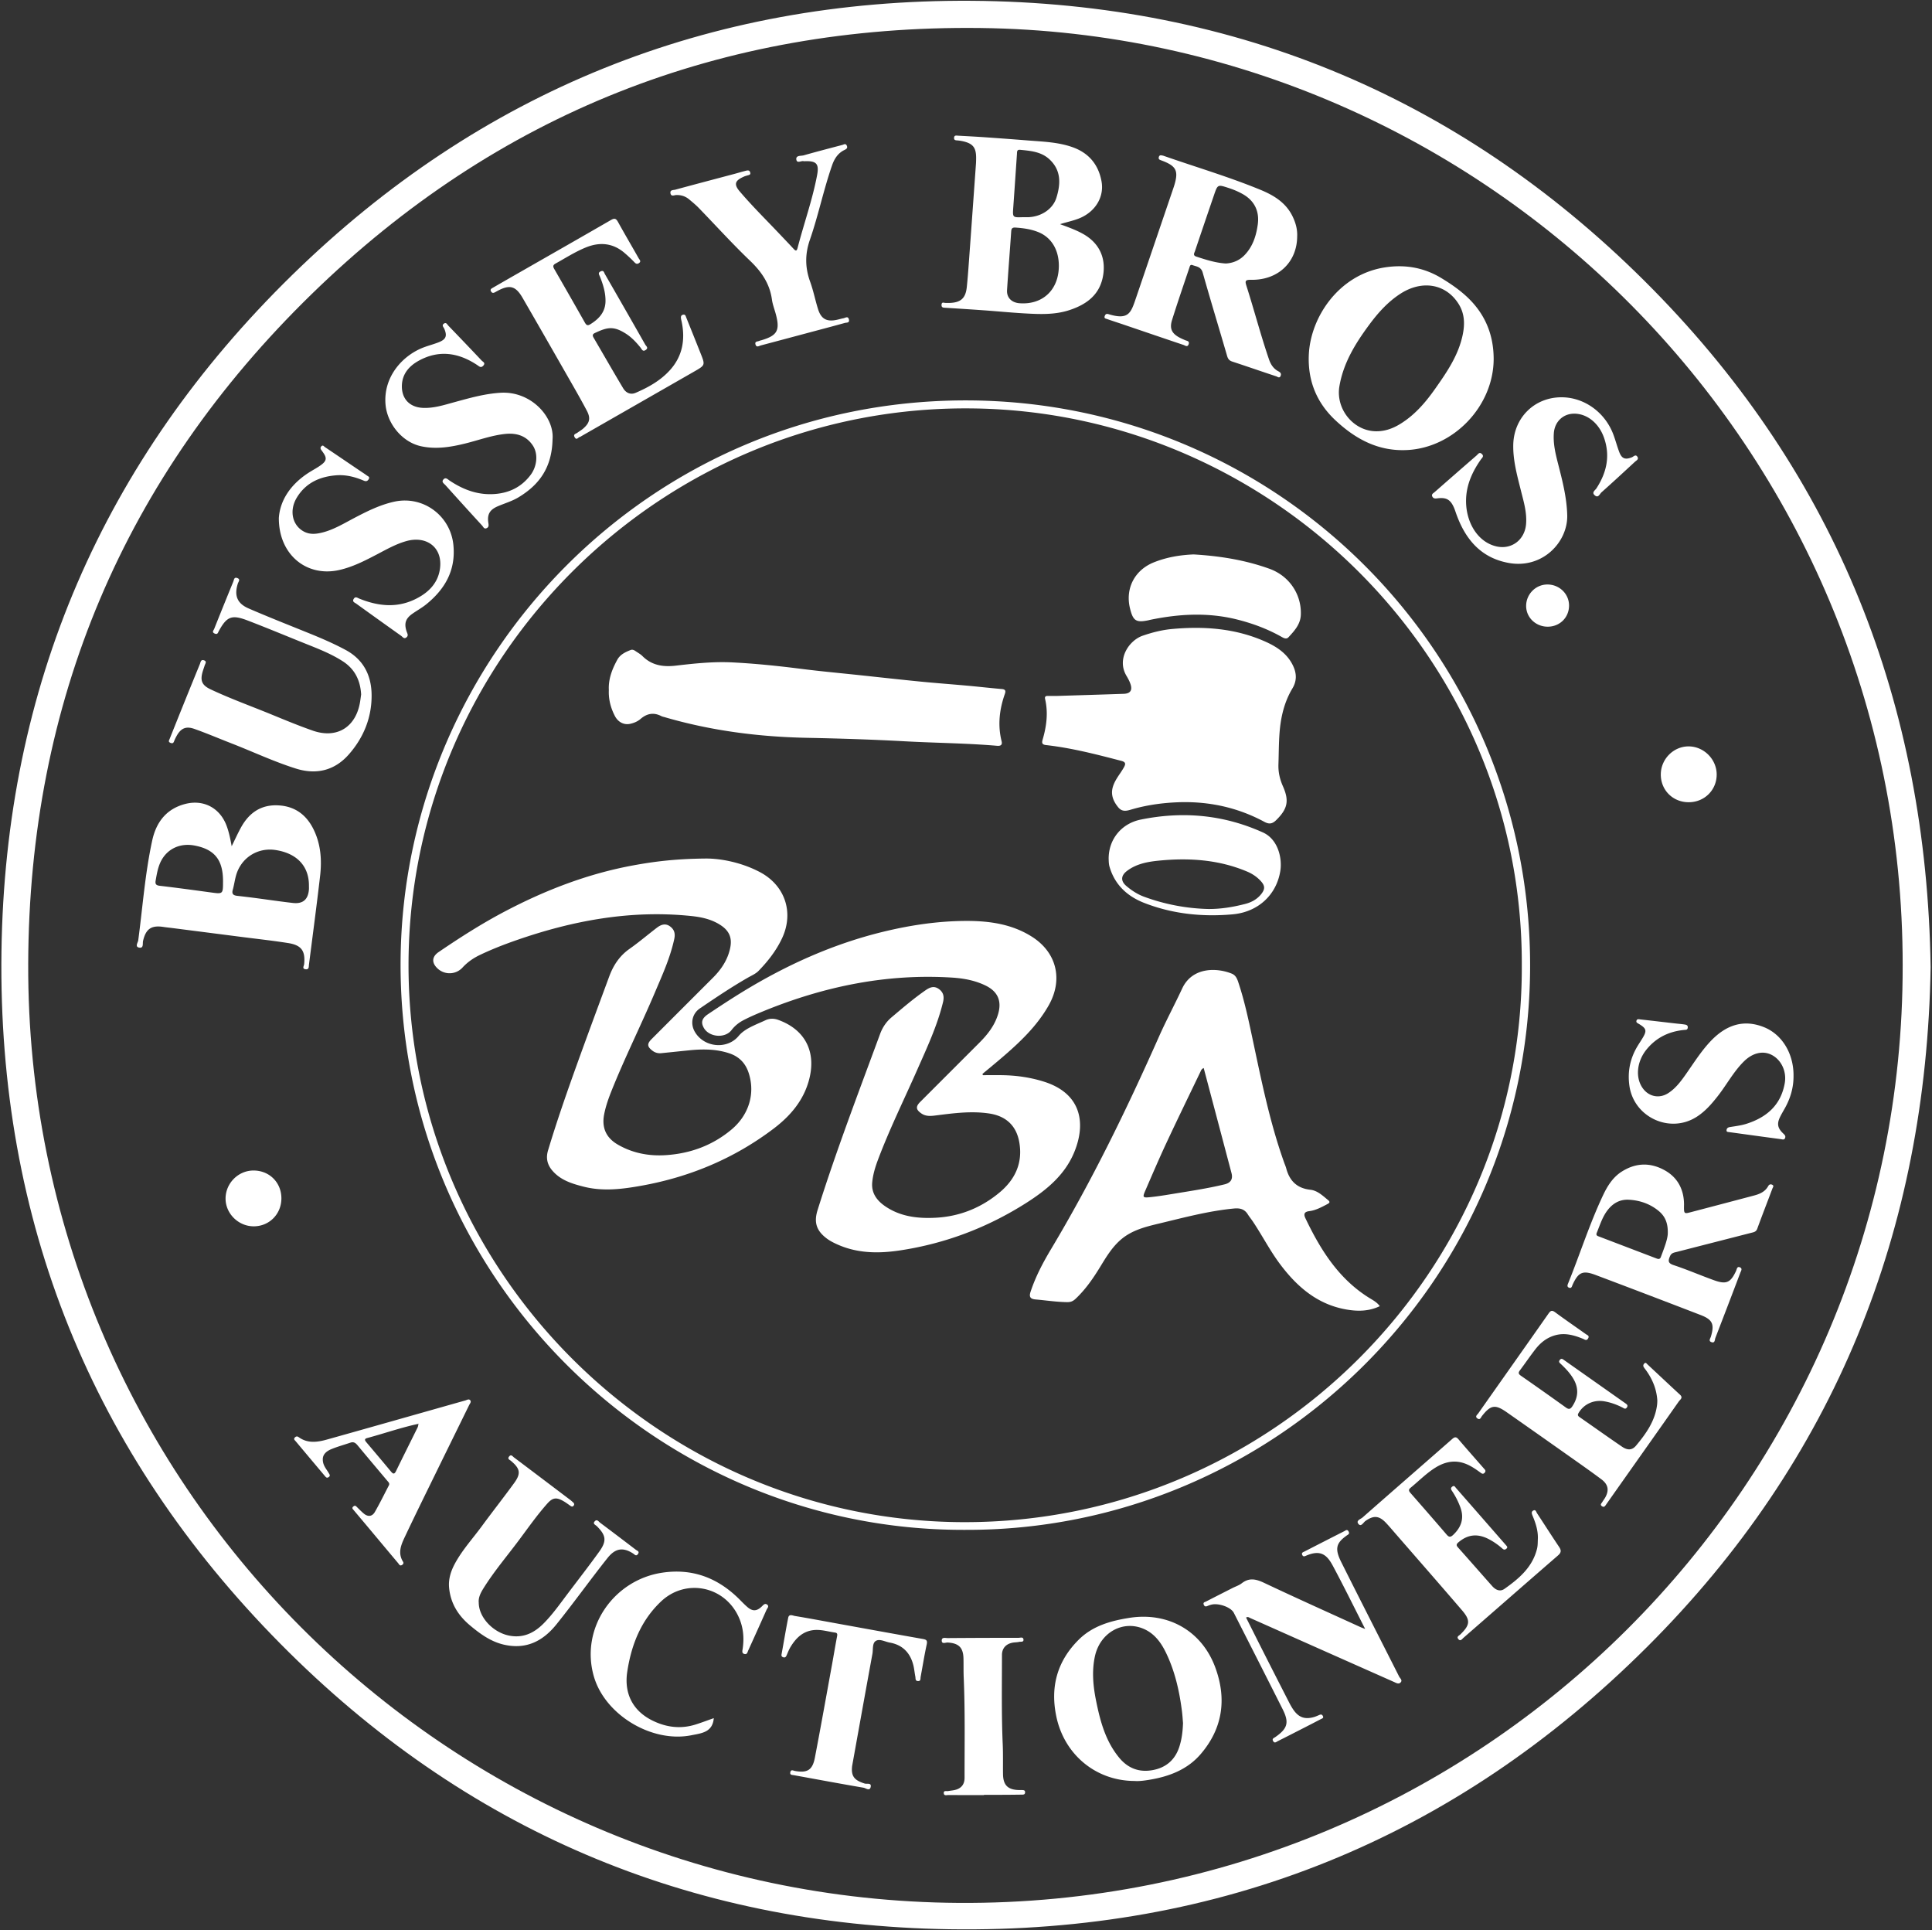 <svg xmlns="http://www.w3.org/2000/svg" data-name="Layer 1" viewBox="0 0 398.619 398.17"><rect x="0" y="0" width="398.619" height="398.17" fill="#333333" stroke="none"/><path fill="#fff" d="M398.338 199.48c-.903 54.342-19.768 101.668-58.556 140.316-39.635 39.492-87.911 59.041-143.894 58.187-53.838-.822-100.16-20.629-137.988-58.847C18.907 299.744-.448 251.794.302 196.318c.739-54.615 20.957-101.426 59.962-139.569C99.066 18.805 146.209-.192 200.408.165c54.887.362 102.156 20.403 140.699 59.604 37.915 38.562 56.384 85.412 57.23 139.711zm-5.769-.264C392.647 92.266 306.389 7.04 202.29 5.777c-53.404-.648-99.763 17.639-137.991 54.896-38.69 37.708-58.31 84.148-58.478 138.183-.332 107.216 86.364 193.007 191.972 193.695 108.143.705 194.916-86.92 194.776-193.335z"/><path fill="#fff" d="M199.148 315.595c-64.011.256-117.221-52.569-116.493-117.853.695-62.374 51.398-115.158 116.61-115.143 64.5.015 116.856 52.386 116.431 117.349-.422 64.627-53.315 115.872-116.548 115.647zm114.837-116.43c.25-62.937-51.006-113.963-112.963-114.907-64.205-.978-116.702 51.126-116.734 114.824-.032 63.075 51.5 114.765 114.488 114.923 63.82.161 115.47-51.993 115.209-114.841zM267.639 48.742c-.016 5.337-3.941 9.092-9.534 8.979-1.265-.026-1.229.322-.917 1.304 1.598 5.013 2.925 10.11 4.629 15.092.362 1.06.927 1.947 1.943 2.478.405.212.651.471.462.945-.229.575-.633.182-.902.093-3.03-1.001-6.044-2.048-9.075-3.045-.605-.199-.877-.528-1.055-1.137-1.671-5.743-3.419-11.464-5.045-17.219-.348-1.231-1.302-1.242-2.148-1.553-.436-.16-.516.287-.61.566-1.204 3.592-2.44 7.175-3.571 10.79-.563 1.799-.013 2.818 1.703 3.685.32.162.652.302.981.448.374.166.968.162.752.825-.233.713-.732.277-1.083.159-4.121-1.384-8.235-2.793-12.351-4.191-1.133-.385-2.274-.748-3.403-1.145-.263-.093-.671-.117-.479-.627.164-.435.386-.498.821-.367 4.065 1.23 4.57-.252 5.566-3.177 2.597-7.627 5.193-15.254 7.788-22.882.09-.264.175-.531.252-.799.769-2.691.28-3.677-2.339-4.716-.222-.088-.449-.166-.67-.259-.264-.111-.333-.322-.262-.585.071-.267.236-.408.523-.36.157.026.318.049.468.101 6.664 2.328 13.446 4.322 19.98 7.012 2.733 1.125 5.221 2.625 6.602 5.434.644 1.31 1.035 2.676.975 4.15zm-14.72 5.615c1.482-.083 2.817-.637 3.886-1.754 1.672-1.747 2.369-3.923 2.699-6.256.389-2.755-.674-4.944-3.092-6.307-.94-.53-1.929-.943-2.959-1.276-2.21-.714-2.216-.733-2.976 1.485a2238.998 2238.998 0 0 0-3.921 11.546c-.136.405-.5.886.276 1.14 1.971.643 3.938 1.288 6.088 1.422zm-34.207-8.114c1.829.676 3.386 1.233 4.823 2.053 3.21 1.832 4.651 4.798 4.079 8.443-.635 4.039-3.394 6.059-6.975 7.236-3.059 1.005-6.228.848-9.378.666-2.745-.159-5.484-.427-8.227-.624-2.665-.192-5.332-.359-7.998-.528-.421-.027-.809-.016-.772-.624.039-.63.448-.39.775-.378.279.01.559.017.839.009 2.344-.068 3.355-.956 3.595-3.267.202-1.942.339-3.891.481-5.839.476-6.521.942-13.042 1.408-19.563.028-.398.036-.798.038-1.198.01-2.195-.65-3.026-2.786-3.502a9.336 9.336 0 0 0-.943-.147c-.387-.046-.876.028-.821-.587.049-.543.494-.421.833-.403 1.872.101 3.745.2 5.615.33 2.943.205 5.885.423 8.826.657 3.096.246 6.224.337 9.191 1.394 3.333 1.188 5.325 3.583 5.956 7.04.581 3.187-1.241 6.195-4.421 7.559-1.234.529-2.553.784-4.14 1.272zm-.245 8.61c.008-3.322-1.543-5.89-4.258-6.98-1.491-.598-3.065-.816-4.661-.924-.592-.04-.867.109-.91.754-.273 4.048-.602 8.092-.86 12.141-.099 1.552.941 2.584 2.561 2.709 4.795.372 8.116-2.774 8.127-7.7zm-7.402-10.05c.399 0 .798.017 1.196-.003 2.631-.13 4.987-1.695 5.705-4.015.874-2.821 1.017-5.593-1.388-7.87-1.719-1.627-3.924-1.795-6.11-2.011-.692-.068-.617.441-.647.873-.25 3.655-.495 7.309-.756 10.963-.152 2.136-.164 2.135 2 2.062zM47.802 174.57c.689-1.396 1.252-2.655 1.914-3.859 1.678-3.051 4.165-4.78 7.772-4.569 3.402.199 5.744 1.97 7.212 4.961 1.494 3.042 1.726 6.303 1.345 9.594-.705 6.097-1.519 12.18-2.294 18.269-.057.447.044 1.08-.707.982-.776-.101-.33-.673-.293-1.033.281-2.744-.532-3.936-3.299-4.372-3.228-.508-6.48-.861-9.721-1.278-4.664-.6-9.329-1.197-13.993-1.795-.672-.086-1.347-.15-2.017-.253-2.503-.384-3.634.405-4.206 2.892-.118.514.139 1.467-.678 1.389-1.117-.106-.377-1.048-.314-1.521.912-6.872 1.408-13.807 2.884-20.594.809-3.722 2.862-6.478 6.729-7.514 3.785-1.015 7.183.743 8.585 4.397.511 1.331.788 2.725 1.081 4.305zm15.939 8.186c.043-4.064-2.476-6.749-6.928-7.41-3.727-.553-7.13 1.661-8.128 5.317-.262.958-.391 1.954-.663 2.908-.25.877.162 1.145.915 1.23 1.187.134 2.373.273 3.558.427 2.644.346 5.282.742 7.931 1.043 2.081.236 3.154-.716 3.313-2.798.018-.238.002-.478.002-.718zm-17.725-.944c.005-4.414-1.722-6.59-5.861-7.384-3.157-.606-5.934.811-7.147 3.66-.487 1.144-.682 2.365-.896 3.58-.12.684.072.97.837 1.06 3.515.412 7.023.89 10.531 1.369 2.536.346 2.533.364 2.536-2.284zM308.18 74.029c-.012 9.676-8.154 18.27-17.756 18.804-5.975.333-10.718-2.222-14.912-6.151-3.879-3.633-5.685-8.148-5.475-13.417.309-7.78 6.145-16.56 15.569-18.083 4.169-.674 8.111-.03 11.747 2.167 1.846 1.116 3.629 2.329 5.222 3.799 3.763 3.473 5.591 7.781 5.605 12.881zm-24.199 14.939c1.654.004 3.234-.487 4.855-1.472 3-1.822 5.238-4.413 7.227-7.232 2.439-3.459 4.847-6.945 5.731-11.207.46-2.218.401-4.366-.839-6.344-2.611-4.164-7.522-5.028-12.031-2.108-2.583 1.673-4.604 3.933-6.417 6.385-2.841 3.841-5.33 7.851-6.153 12.684-.804 4.722 2.913 9.283 7.627 9.294zm63.477 159.449c-.041 2.002-.036 2.019 1.388 1.646 4.357-1.139 8.712-2.289 13.066-3.441 1.183-.313 2.271-.782 2.904-1.928.18-.325.44-.461.795-.311.495.209.172.56.08.805-1.034 2.764-2.114 5.511-3.123 8.284-.248.681-.779.728-1.299.861-5.095 1.311-10.193 2.607-15.287 3.92-.554.143-1.119.184-1.422.896-.421.988-.405 1.449.788 1.845 2.798.929 5.514 2.102 8.29 3.104 2.545.919 3.421.511 4.552-1.907.167-.357.193-1.032.821-.745.566.258.188.766.044 1.146a1779.174 1779.174 0 0 1-5.132 13.41c-.138.354-.062 1.152-.829.862-.643-.243-.205-.754-.094-1.127.757-2.548.359-3.504-2.102-4.454a2895.458 2895.458 0 0 0-21.69-8.269c-2.649-.997-3.541-.579-4.723 1.967-.16.345-.209.878-.779.648-.473-.192-.261-.633-.138-.937 2.437-6.026 4.403-12.24 7.184-18.128.911-1.93 2.033-3.73 3.9-4.902 2.897-1.819 5.88-1.885 8.849-.225 2.934 1.64 3.935 4.349 3.956 6.978zm-3.356 6.142c.091-2.382-.646-3.761-1.95-4.813-1.757-1.418-3.822-2.127-6.064-2.251-1.802-.099-3.233.669-4.347 2.079-1.111 1.406-1.614 3.098-2.28 4.717-.159.387-.081.589.292.731 4.021 1.532 8.04 3.067 12.06 4.601.376.144.688.152.862-.316.652-1.754 1.348-3.495 1.427-4.748zM124.929 61.788c-.047-1.66-.539-3.21-1.15-4.736-.148-.37-.484-.795.179-1.082.619-.269.674.272.843.566 2.789 4.841 5.567 9.688 8.326 14.547.176.31.731.667.114 1.102-.651.459-.827-.161-1.098-.496-.884-1.094-1.841-2.116-3.032-2.872-2.527-1.602-3.811-1.334-6.394-.109-.488.232-.496.519-.244.951 2.037 3.478 4.036 6.979 6.105 10.437.557.931 1.491 1.402 2.576.936 2.656-1.141 5.171-2.549 7.121-4.732 2.532-2.834 3.126-6.191 2.389-9.845-.047-.234-.114-.466-.15-.701-.059-.38-.038-.737.437-.838.454-.096.518.286.63.564 1 2.478 1.996 4.957 2.982 7.441.953 2.401.952 2.412-1.33 3.72-7.722 4.426-15.448 8.846-23.172 13.268-.139.079-.271.193-.421.224-.35.072-.667.767-1.068.072-.374-.648.249-.708.56-.941.383-.286.808-.52 1.168-.831 1.349-1.164 1.616-2.12.787-3.694-1.301-2.471-2.704-4.889-4.09-7.314-3.049-5.336-6.1-10.67-9.18-15.988-1.417-2.447-2.638-2.767-5.119-1.457-.177.093-.351.191-.525.288-.303.168-.592.255-.831-.108-.313-.476.071-.641.375-.818 1.692-.98 3.389-1.953 5.086-2.924 6.409-3.667 12.826-7.319 19.218-11.014.717-.414 1.064-.386 1.478.363 1.39 2.515 2.851 4.99 4.264 7.492.168.298.611.647.069 1.017-.509.347-.77-.013-1.094-.344a30.356 30.356 0 0 0-1.836-1.714c-2.431-2.104-5.159-2.346-8.05-1.163-2.184.894-4.174 2.173-6.232 3.317-.589.327-.535.647-.245 1.15 2.113 3.665 4.212 7.339 6.297 11.019.283.5.528.717 1.107.361 1.92-1.181 3.257-2.695 3.148-5.117zm109.218 305.61c-8.024 0-14.506-5.419-16.176-13.186-1.322-6.15.114-11.481 4.562-15.926 2.872-2.871 6.584-3.919 10.47-4.533 7.957-1.258 14.929 2.636 17.73 10.2 2.401 6.485 1.564 12.605-3.026 17.928-2.727 3.162-6.454 4.585-10.492 5.259-1.104.184-2.212.332-3.068.259zm9.939-11.944c-.059-.675-.106-1.551-.216-2.42-.539-4.254-1.48-8.412-3.39-12.276-1.002-2.026-2.375-3.836-4.546-4.754-4.36-1.844-9.006.849-10.039 5.737-.649 3.068-.353 6.107.257 9.127.85 4.206 1.948 8.318 4.768 11.735 1.824 2.211 4.159 3.066 6.931 2.549 2.726-.508 4.595-2.103 5.469-4.791.498-1.531.702-3.104.766-4.907zM74.512 143.259c-.174-2.979-1.347-5.267-3.782-6.839-2.396-1.547-5.041-2.57-7.671-3.624-3.999-1.602-7.974-3.267-11.997-4.805-3.26-1.247-4.269-.816-5.916 2.187-.181.331-.239.777-.84.523-.674-.285-.232-.668-.114-.965 1.299-3.261 2.616-6.514 3.947-9.762.143-.35.142-.988.828-.726.698.267.236.733.12 1.09-.801 2.462-.206 4.127 2.201 5.173 4.133 1.795 8.332 3.441 12.509 5.135 2.553 1.035 5.078 2.122 7.508 3.428 3.695 1.985 5.319 5.246 5.366 9.239.056 4.683-1.646 8.862-4.731 12.35-2.924 3.307-6.695 4.201-10.887 2.885-4.532-1.423-8.834-3.461-13.256-5.181-2.564-.998-5.097-2.081-7.69-2.999-1.794-.635-2.833-.112-3.732 1.571-.15.281-.297.567-.413.863-.139.354-.23.646-.753.454-.588-.216-.314-.549-.195-.85a1706.483 1706.483 0 0 1 6.229-15.422c.151-.368.184-.985.827-.776.68.221.277.696.155 1.083-.12.38-.257.755-.374 1.136-.601 1.947-.23 2.918 1.607 3.782 4.117 1.938 8.403 3.474 12.608 5.202 2.803 1.152 5.607 2.314 8.467 3.311 5.011 1.747 8.959-.74 9.779-6.046.079-.512.144-1.025.198-1.416zm247.654-61.305c4.667 0 8.964 3.061 10.701 7.659.45 1.192.77 2.433 1.22 3.625.528 1.396 1.228 1.645 2.614 1.095.354-.14.765-.687 1.135-.103.337.532-.229.773-.523 1.045-2.286 2.114-4.57 4.229-6.897 6.297-.362.322-.651 1.263-1.403.584-.657-.593.104-1.005.366-1.408 2.119-3.26 2.89-6.715 1.561-10.472-1.077-3.045-3.56-4.986-6.228-4.939-2.266.04-3.942 1.696-4.116 4.003-.166 2.191.345 4.275.881 6.365.889 3.47 1.781 6.915 1.881 10.558.152 5.514-5.061 11.138-12.081 9.865-5.724-1.038-8.929-4.87-10.802-10.082-.162-.45-.303-.91-.495-1.347-.723-1.644-1.584-2.128-3.395-1.898-.422.054-.82.086-1.049-.341-.274-.511.201-.713.476-.955 2.879-2.529 5.764-5.05 8.658-7.561.295-.256.562-.785 1.08-.288.495.474.036.784-.2 1.119-1.707 2.428-2.931 5.073-3.057 8.062-.191 4.536 2.162 8.874 6.167 9.857 3.167.778 5.936-1.302 6.206-4.585.198-2.403-.503-4.66-1.072-6.939-.771-3.093-1.633-6.167-1.571-9.401.108-5.599 4.371-9.815 9.941-9.814zM57.53 106.88c.243-3.71 2.477-7.009 6.203-9.395.873-.559 1.812-1.027 2.63-1.656 1.036-.796 1.065-1.395.322-2.45-.115-.163-.224-.332-.349-.487-.23-.285-.297-.573-.008-.849.317-.303.505.05.705.184 2.42 1.626 4.831 3.265 7.245 4.9.463.314.939.61 1.385.945.252.189.72.293.391.809-.275.431-.59.448-1.018.266-1.822-.775-3.711-1.255-5.706-1.092-3.403.278-6.258 1.572-8.093 4.602-1.601 2.643-.953 5.695 1.447 6.991 1.249.675 2.557.528 3.849.2 2.348-.596 4.404-1.858 6.521-2.969 2.654-1.393 5.322-2.733 8.282-3.384 5.943-1.308 11.609 2.866 12.209 8.935.515 5.203-1.724 9.101-5.613 12.245-.897.725-1.926 1.285-2.871 1.953-1.397.988-1.709 2.003-1.165 3.641.134.405.431.816-.019 1.201-.514.44-.809-.093-1.122-.315a1541.69 1541.69 0 0 1-9.255-6.627c-.326-.235-.888-.389-.517-.992.352-.572.776-.197 1.151-.046 3.767 1.517 7.566 1.985 11.371.196 2.911-1.369 5.063-3.501 5.321-6.844.313-4.052-2.939-6.373-7.037-5.205-2.127.606-4.04 1.696-5.985 2.714-2.511 1.314-5.032 2.614-7.83 3.242-6.667 1.497-12.459-3.116-12.443-10.715zm56.476-16.278c-.123 5.933-2.813 9.453-7.045 12-1.34.806-2.855 1.23-4.281 1.849-1.629.706-2.186 1.646-1.925 3.399.071.48.145.882-.357 1.109-.524.237-.69-.281-.929-.543a1084.93 1084.93 0 0 1-7.566-8.338c-.279-.311-.891-.642-.406-1.18.463-.513.89-.011 1.255.234 2.901 1.943 6.021 3.089 9.579 2.756 2.942-.275 5.348-1.531 7.131-3.894 1.377-1.826 1.591-4.387.485-6.068-1.361-2.07-3.421-2.655-5.748-2.406-2.789.298-5.425 1.278-8.131 1.95-3.041.755-6.097 1.268-9.225.578-3.895-.86-6.983-4.689-7.302-8.657-.461-5.735 3.589-10.126 7.915-11.744 1.008-.377 2.057-.646 3.057-1.04 1.519-.599 1.781-1.307 1.16-2.78-.139-.329-.585-.692-.101-1.052.501-.372.702.169.946.423a879.203 879.203 0 0 1 6.869 7.189c.245.26.848.471.327 1.046-.495.546-.845.145-1.228-.111-3.853-2.572-7.904-3.206-12.071-.918-1.979 1.086-3.461 2.721-3.498 5.214-.039 2.683 1.632 4.405 4.34 4.524 2.241.098 4.335-.585 6.447-1.162 3.154-.862 6.297-1.764 9.587-1.957 6.262-.368 11.095 4.979 10.716 9.581zm203.291 226.879c.067-1.679-.433-3.231-1.067-4.75-.179-.43-.369-.891.163-1.139.478-.223.565.321.74.586 1.517 2.299 2.993 4.626 4.532 6.911.487.723.488 1.18-.216 1.79-6.516 5.647-13 11.331-19.505 16.991-.28.243-.62.814-1.071.235-.39-.5.186-.695.434-.936 1.996-1.948 2.127-2.902.347-4.976-4.601-5.362-9.258-10.676-13.894-16.008-.602-.693-1.194-1.397-1.827-2.061-1.412-1.483-2.533-1.534-4.211-.36-.423.296-.869 1.253-1.407.651-.655-.733.429-1.034.817-1.375 6.142-5.408 12.324-10.77 18.473-16.169.551-.484.854-.501 1.334.065 1.706 2.007 3.458 3.976 5.19 5.961.23.264.549.51.19.913-.355.399-.646.133-.931-.075-1.134-.827-2.302-1.615-3.663-1.992-1.963-.544-3.797-.068-5.488.969-1.917 1.175-3.481 2.797-5.211 4.209-.478.39-.352.676-.006 1.071 2.5 2.851 4.992 5.709 7.462 8.587.483.563.818.549 1.348.048 1.713-1.618 2.311-3.472 1.457-5.74a15.98 15.98 0 0 0-1.684-3.296c-.213-.317-.378-.595.032-.911.423-.326.578.058.759.265 3.448 3.931 6.888 7.871 10.326 11.811.177.203.422.409.109.706-.282.268-.538.276-.833.011a14.033 14.033 0 0 0-2.636-1.863c-2.404-1.314-4.466-1.122-6.434.544-.415.351-.53.595-.121 1.052 2.368 2.648 4.703 5.324 7.063 7.979.701.789 1.611 1.24 2.55.575 2.995-2.119 5.764-4.452 6.707-8.259.167-.672.14-1.346.172-2.021zm24.652-28.525c-.132-2.317-.974-4.396-2.334-6.284-.163-.227-.35-.44-.485-.682-.159-.284-.054-.554.173-.752.274-.24.425.048.579.192 2.25 2.095 4.486 4.204 6.746 6.288.693.639.014 1.008-.256 1.393-4.106 5.85-8.234 11.684-12.357 17.523-.875 1.239-1.745 2.482-2.624 3.719-.203.285-.39.669-.846.379-.496-.316-.117-.61.054-.892.206-.342.461-.656.648-1.007.777-1.459.546-2.628-.842-3.668-1.949-1.459-3.943-2.86-5.932-4.265-4.534-3.202-9.07-6.399-13.617-9.581-2.374-1.662-3.296-1.494-5.105.811-.212.27-.357.853-.893.501-.629-.414-.058-.779.153-1.079 4.822-6.86 9.669-13.702 14.48-20.569.439-.626.717-.757 1.374-.272 2.088 1.54 4.23 3.008 6.345 4.511.295.21.789.324.448.897-.331.555-.71.2-1.029.07-1.877-.763-3.768-1.308-5.815-.72-1.687.484-2.982 1.526-4.029 2.873-1.102 1.418-2.11 2.908-3.189 4.344-.371.494-.318.752.204 1.114a709.924 709.924 0 0 1 9.293 6.566c.613.44.934.324 1.328-.273 1.25-1.891 1.341-3.774.162-5.731-.689-1.145-1.591-2.094-2.555-2.998-.235-.22-.499-.406-.223-.791.318-.445.595-.22.902-.003 4.21 2.968 8.422 5.933 12.631 8.901.296.209.621.425.333.867-.3.461-.622.171-.927.016-1.18-.6-2.405-1.046-3.719-1.273-2.173-.377-4.236.551-5.332 2.412-.249.423-.128.609.228.856 2.92 2.025 5.81 4.093 8.748 6.092 1.15.782 2.087.74 2.897-.231 2.084-2.496 3.955-5.133 4.341-8.509.027-.238.026-.478.04-.745zM165.851 33.265c-.461-.195-1.41.544-1.545-.339-.142-.926.947-.72 1.514-.881 2.644-.754 5.307-1.442 7.966-2.144.314-.083.683-.38.923.133.24.512-.079.714-.474.904-1.353.651-2.085 1.808-2.56 3.172-1.759 5.05-2.825 10.311-4.575 15.354-1.037 2.988-.995 5.767.062 8.682.664 1.831 1.036 3.766 1.621 5.628.646 2.056 1.822 2.668 3.955 2.183.428-.097.85-.223 1.28-.304.414-.078.959-.532 1.138.276.159.717-.493.591-.841.688-2.227.621-4.464 1.208-6.698 1.805-3.543.946-7.085 1.894-10.63 2.834-.383.102-.89.481-1.099-.161-.25-.767.531-.601.881-.821.064-.04.155-.036.231-.058 3.373-.976 3.974-2.037 3.066-5.42-.269-1.001-.657-1.984-.798-3.002-.454-3.28-2.147-5.739-4.515-8.004-3.662-3.502-7.068-7.272-10.6-10.912-.61-.628-1.296-1.186-1.968-1.75-.764-.641-1.649-.921-2.66-.893-.407.011-1.054.387-1.191-.356-.138-.75.603-.643.987-.748 4.038-1.101 8.087-2.162 12.132-3.238.809-.215 1.609-.464 2.421-.664.34-.084.744-.174.899.31.175.548-.268.56-.602.662-.229.07-.463.132-.68.229-1.631.73-2.258 1.422-.899 3.021 2.562 3.015 5.38 5.792 8.1 8.661 1.016 1.072 2.041 2.136 3.044 3.221.42.455.64.519.824-.187 1.301-5.013 3.062-9.906 4.026-15.006.456-2.41-.157-3.008-2.735-2.874zm115.815 302.774c-2.323-4.561-4.431-8.862-6.695-13.079-1.234-2.298-2.554-3.267-5.405-2.073-.335.14-.685.355-.894-.151-.184-.447.202-.536.474-.675 2.735-1.402 5.47-2.805 8.213-4.193.278-.141.598-.473.89.069.275.51-.126.635-.394.827-2.129 1.525-2.531 2.664-1.128 5.47 3.945 7.891 7.965 15.744 11.946 23.617.183.363.701.723.361 1.156-.414.528-.96.167-1.422-.037a22413.36 22413.36 0 0 1-20.679-9.188c-2.991-1.33-5.979-2.665-8.971-3.992-.241-.107-.471-.329-.867-.105 1.21 2.405 2.413 4.814 3.631 7.216 1.751 3.453 3.51 6.902 5.275 10.348.254.496.532.985.848 1.444 1.107 1.605 2.371 2.051 4.254 1.518.342-.097.672-.245 1.001-.385.306-.13.588-.269.815.135.263.467-.135.543-.392.677a352.64 352.64 0 0 1-3.512 1.812c-1.777.909-3.553 1.822-5.34 2.712-.314.157-.699.562-1.01-.016-.262-.488.18-.607.461-.802 2.548-1.767 2.9-2.996 1.51-5.761-3.336-6.633-6.704-13.25-10.067-19.87-.59-1.162-3.153-2.076-4.655-1.682a4.353 4.353 0 0 0-.681.227c-.366.165-.685.247-.872-.236-.187-.484.237-.521.488-.651 1.81-.932 3.626-1.852 5.441-2.774.641-.325 1.357-.55 1.914-.983 1.549-1.205 2.958-.869 4.613-.087 6.601 3.122 13.267 6.109 19.909 9.143.206.094.423.167.937.369zm-182.887-5.413c.01 3.01 2.928 6.106 6.227 6.776 2.884.585 5.165-.505 7.126-2.472 1.866-1.872 3.384-4.037 4.972-6.14 2.189-2.9 4.423-5.77 6.544-8.719 1.577-2.193 1.391-3.352-.511-5.241-.264-.263-.928-.476-.413-1.014.467-.488.787.076 1.099.309a971.371 971.371 0 0 1 7.355 5.568c.273.208.837.336.447.891-.383.546-.682.092-.989-.105-2.117-1.357-3.692-1.087-5.298.933-3.578 4.502-6.919 9.186-10.525 13.67-2.831 3.521-6.29 5.227-10.814 4.202-2.72-.616-4.913-2.212-7.018-3.973-2.437-2.039-3.998-4.522-4.316-7.727-.181-1.82.355-3.475 1.198-5.038 1.507-2.793 3.658-5.132 5.523-7.672 2.197-2.994 4.497-5.914 6.683-8.916 1.455-1.999 1.264-2.979-.64-4.59-.272-.23-.803-.394-.379-.912.423-.517.706-.025.986.186 3.861 2.906 7.715 5.822 11.569 8.738.223.169.428.36.639.544.248.216.314.456.075.721-.211.234-.418.134-.63-.012-.46-.318-.908-.656-1.39-.937-1.47-.857-2.253-.788-3.377.478-2.097 2.361-3.915 4.947-5.799 7.477-2.48 3.329-5.187 6.492-7.387 10.027-.575.924-1.061 1.885-.957 2.948zm271.269-108.751c.034 2.458-.641 4.724-1.846 6.849-.315.555-.64 1.106-.922 1.679-.693 1.408-.529 2.315.638 3.42.279.264.541.496.403.905-.17.506-.613.303-.922.262-3.555-.468-7.107-.963-10.66-1.452-.229-.031-.526-.014-.511-.354.017-.414.256-.609.682-.68 1.139-.19 2.304-.319 3.397-.666 4.171-1.322 7.124-3.847 7.929-8.378.423-2.378-.659-4.759-2.639-5.815-1.802-.961-3.957-.487-5.767 1.295-2.152 2.119-3.558 4.806-5.401 7.161-1.31 1.673-2.688 3.264-4.531 4.392-5.524 3.379-12.822-.104-13.714-6.526-.413-2.971.172-5.701 1.725-8.243.312-.511.646-1.009.958-1.52.971-1.595.854-2.048-.779-3.013-.244-.144-.54-.258-.45-.608.115-.446.509-.32.798-.288 2.377.262 4.752.544 7.127.818.673.078 1.349.13 2.019.231.36.054.709.162.64.677-.062.466-.403.413-.712.442-3.12.295-5.744 1.541-7.76 3.995-2.06 2.507-2.395 5.892-.772 8.086 1.265 1.711 3.403 2.12 5.197.971 1.512-.969 2.572-2.371 3.589-3.812 1.61-2.283 3.093-4.663 4.996-6.726 3.415-3.702 7.107-4.713 11.174-3.091 3.728 1.487 6.137 5.423 6.115 9.989zM147.271 354.44c-.24 2.955-2.588 3.115-4.603 3.522-8.154 1.647-17.887-4.192-20.159-12.191-2.823-9.941 4.126-19.857 14.144-21.344 6.335-.94 11.61 1.149 16.042 5.636.477.483.953.969 1.464 1.416 1.102.964 1.973.939 3.039-.099.33-.322.636-.713 1.098-.351.454.356 0 .738-.141 1.058a902.017 902.017 0 0 1-3.783 8.401c-.152.335-.205.856-.779.715-.559-.138-.431-.613-.374-.988.373-2.429.13-4.77-.975-6.987-3.057-6.133-10.88-7.572-15.86-2.859-4.152 3.929-6.122 8.947-6.966 14.494-.688 4.525 1.168 8.116 5.279 10.112 2.883 1.4 5.862 1.735 8.939.738 1.206-.391 2.394-.837 3.635-1.274zm28.495 10.572c-.002 1.613.746 2.321 2.651 2.92.425.133 1.386-.21 1.236.647-.178 1.014-1.021.287-1.468.21-4.792-.817-9.571-1.711-14.354-2.578-.386-.07-.901-.019-.767-.628.136-.625.621-.31.974-.247 2.521.449 3.601-.185 4.088-2.723 1.232-6.418 2.377-12.852 3.551-19.281.343-1.881.649-3.769 1.008-5.647.084-.439.172-.822-.392-.901-1.418-.199-2.81-.645-4.262-.525-2.346.194-3.82 1.648-4.952 3.541-.325.544-.547 1.151-.808 1.734-.131.292-.313.452-.652.35-.322-.097-.426-.28-.363-.627.461-2.508.872-5.026 1.37-7.527.172-.863.94-.439 1.399-.364 2.752.451 5.493.971 8.238 1.468 6.038 1.094 12.073 2.2 18.116 3.265.746.131 1.008.294.825 1.136-.483 2.217-.838 4.463-1.253 6.695-.066.355.076.892-.558.86-.6-.03-.461-.565-.533-.916-.159-.78-.219-1.583-.412-2.353-.643-2.562-2.219-4.2-4.865-4.67-.971-.173-2.087-.838-2.883-.343-.756.47-.528 1.742-.697 2.664-1.408 7.681-2.788 15.368-4.172 23.054-.056.313-.055.636-.067.789zM66.599 301.087c.006 1.209.72 1.92 1.192 2.738.185.32.454.601.001.904-.381.255-.582-.027-.788-.273a4543.313 4543.313 0 0 1-6.007-7.153c-.167-.199-.463-.394-.206-.709.229-.282.51-.36.834-.125 1.853 1.347 3.869 1.045 5.859.489 8.251-2.308 16.492-4.655 24.736-6.988 1.266-.358 2.532-.717 3.798-1.073.333-.094.718-.375.998-.031.276.338-.067.679-.217.984-2.244 4.588-4.505 9.168-6.749 13.756-2.156 4.408-4.33 8.808-6.427 13.244-.796 1.683-1.652 3.431-.462 5.327.186.296 0 .555-.267.693-.415.215-.56-.185-.745-.405-2.158-2.565-4.305-5.139-6.457-7.709-.897-1.071-1.8-2.137-2.697-3.208-.198-.236-.485-.451-.079-.782.377-.309.554-.043.785.184.455.446.9.907 1.391 1.31.853.699 1.717.571 2.242-.34 1.034-1.795 1.946-3.661 2.902-5.501.214-.412-.089-.666-.321-.941-2.055-2.444-4.116-4.883-6.155-7.34-.396-.477-.802-.753-1.434-.539-1.321.446-2.672.818-3.959 1.346-.984.404-1.799 1.068-1.767 2.143zm19.694-7.356c-3.577.767-7.031 1.98-10.558 2.93-.625.168-.452.502-.145.865 1.696 2.005 3.395 4.009 5.07 6.032.461.557.722.587 1.063-.114 1.463-3.005 2.966-5.991 4.444-8.989.101-.205.116-.452.169-.68l.087-.13-.132.085zm116.724 76.576c-2.437 0-4.875.009-7.312-.01-.353-.003-.929.214-.98-.362-.057-.642.545-.392.891-.455.431-.078.872-.11 1.3-.201 1.344-.287 2.098-1.112 2.097-2.518-.007-6.909.12-13.819-.177-20.725-.057-1.317-.014-2.637-.049-3.955-.059-2.219-1.003-3.114-3.263-3.242-.424-.024-1.229.407-1.222-.427.006-.735.785-.488 1.249-.491 4.875-.036 9.75-.053 14.625-.056.351 0 .927-.235.991.338.069.619-.559.414-.895.499-.383.096-.792.083-1.186.141-1.44.211-2.355 1.111-2.356 2.568-.003 6.15-.11 12.3.158 18.449.088 2.035.03 4.075.058 6.113.031 2.297.996 3.247 3.318 3.298.2.004.4 0 .599.003.334.005.66.02.636.493-.024.47-.371.445-.69.449a366.2 366.2 0 0 1-3.476.036c-1.359.006-2.718.002-4.076.002h-.24v.053zM58.059 247.173c.017 3.261-2.486 5.805-5.711 5.804-3.178 0-5.843-2.654-5.808-5.783.035-3.125 2.622-5.711 5.731-5.729 3.276-.019 5.771 2.442 5.788 5.707zm290.386-81.681c-3.275.01-5.785-2.474-5.781-5.721.004-3.188 2.64-5.83 5.783-5.798 3.103.032 5.713 2.64 5.747 5.741.035 3.224-2.497 5.768-5.75 5.778zm-29.144-36.213c-2.445-.012-4.402-1.891-4.42-4.243-.018-2.443 1.955-4.454 4.376-4.46 2.485-.006 4.485 1.939 4.477 4.354-.008 2.474-1.933 4.362-4.433 4.349z"/><path fill="#fff" d="m86.293 293.731.132-.085a14.9 14.9 0 0 0-.087.131l-.045-.046zm116.5-71.932c1.424 0 2.849-.027 4.272.006 2.844.067 5.628.478 8.355 1.34 7.572 2.396 8.758 8.425 6.207 14.579-1.947 4.697-5.739 7.793-9.904 10.439-7.952 5.053-16.597 8.341-25.908 9.766-4.336.664-8.68.68-12.833-1.121-.883-.383-1.742-.805-2.506-1.395-2.065-1.595-2.567-3.31-1.786-5.796 3.851-12.262 8.451-24.258 12.891-36.312.492-1.336 1.259-2.502 2.349-3.423 2.289-1.932 4.56-3.886 7.027-5.595.871-.603 1.742-.987 2.746-.268.986.706 1.136 1.609.859 2.745-1.181 4.84-3.284 9.324-5.281 13.849-2.738 6.207-5.749 12.294-8.14 18.652-.563 1.498-1.026 3.031-1.179 4.624-.217 2.249.985 3.808 2.724 4.986 3.125 2.118 6.701 2.518 10.325 2.335 4.973-.25 9.43-2.041 13.246-5.232 3.216-2.689 4.807-6.122 4.037-10.394-.613-3.4-2.76-5.367-6.209-5.882-3.644-.544-7.245-.073-10.847.384-1.085.138-2.146.282-3.123-.384-1.146-.781-1.221-1.418-.256-2.384 4.067-4.072 8.14-8.14 12.208-12.211 1.712-1.713 3.186-3.581 3.878-5.958.773-2.656-.076-4.606-2.581-5.832-2.187-1.07-4.552-1.499-6.944-1.649-13.476-.847-26.339 1.812-38.773 6.876-1.443.588-2.874 1.193-4.256 1.915-.974.509-1.791 1.167-2.464 2.045-1.357 1.771-4.667 1.464-5.735-.505-.608-1.12-.386-1.933.933-2.813 2.359-1.573 4.727-3.136 7.146-4.613 9.047-5.524 18.618-9.845 28.95-12.358 5.674-1.38 11.443-2.235 17.278-2.236 4.694 0 9.333.66 13.428 3.266 5.122 3.26 6.448 8.865 3.44 14.162-2.432 4.282-5.937 7.591-9.616 10.748-1.331 1.142-2.69 2.252-4.037 3.377l.076.265z"/><path fill="#fff" d="M145.597 177.109c2.736-.031 7.072.653 11.103 2.751 5.277 2.746 7.175 8.385 4.632 13.75-1.194 2.519-2.893 4.691-4.82 6.671-.593.609-1.453.968-2.212 1.404-3.399 1.948-6.644 4.135-9.883 6.331-1.626 1.102-2.034 3.148-1.055 4.836 1.887 3.255 6.662 3.708 9.028.869.865-1.037 2.037-1.653 3.233-2.217.757-.357 1.534-.674 2.292-1.029.881-.413 1.756-.405 2.663-.078 5.499 1.988 7.843 6.502 6.392 12.195-1.116 4.378-3.891 7.609-7.338 10.222-8.122 6.156-17.296 9.997-27.323 11.792-3.945.706-7.912 1.202-11.874.195-2.439-.62-4.855-1.349-6.563-3.425-1.002-1.217-1.245-2.57-.803-4.042 1.824-6.076 3.918-12.062 6.066-18.028 2.149-5.968 4.361-11.914 6.56-17.864.847-2.291 2.121-4.246 4.179-5.694 1.957-1.376 3.781-2.939 5.687-4.391.805-.613 1.718-.94 2.648-.278.893.636 1.158 1.462.91 2.612-.839 3.896-2.487 7.487-4.028 11.118-2.884 6.795-6.194 13.402-8.936 20.26-.622 1.555-1.175 3.137-1.501 4.789-.543 2.752.381 4.853 2.821 6.264 3.071 1.775 6.422 2.401 9.915 2.171 5.03-.331 9.571-1.985 13.489-5.241 3.621-3.009 4.983-7.438 3.593-11.705-.67-2.057-2.002-3.403-4.046-4.074-2.636-.865-5.335-.887-8.056-.619-1.983.195-3.965.412-5.949.606a2.485 2.485 0 0 1-1.8-.508c-1.105-.837-1.157-1.423-.17-2.41 4.208-4.213 8.419-8.424 12.633-12.632 1.728-1.726 3.049-3.682 3.564-6.116.44-2.08-.149-3.538-1.939-4.727-1.851-1.228-3.962-1.682-6.111-1.904-12.427-1.284-24.382.925-36.067 4.996-2.56.892-5.091 1.877-7.541 3.052-1.345.645-2.538 1.472-3.56 2.585a3.62 3.62 0 0 1-5.156.188c-1.245-1.168-1.185-2.423.227-3.384 4.359-2.966 8.796-5.805 13.464-8.273 8.446-4.464 17.265-7.877 26.691-9.608 4.361-.801 8.748-1.356 14.945-1.411zm139.09 92.341c-2.283 1.094-4.625 1.089-6.937.681-6-1.058-10.223-4.755-13.734-9.475-2.055-2.764-3.616-5.836-5.53-8.685-.334-.497-.718-.96-1.036-1.467-.68-1.084-1.615-1.317-2.864-1.198-5.262.504-10.34 1.877-15.453 3.101-2.767.662-5.524 1.346-7.769 3.229-1.866 1.565-3.101 3.631-4.351 5.677-1.462 2.391-3.039 4.688-5.102 6.623-.501.47-.972.687-1.68.681-2.203-.02-4.372-.361-6.556-.551-1.005-.087-1.415-.455-1.054-1.554 1.03-3.134 2.563-6.034 4.239-8.835 8.417-14.07 15.584-28.768 22.225-43.739 1.504-3.39 3.265-6.666 4.833-10.029 2.027-4.35 6.966-4.366 10.225-3.056.964.387 1.206 1.345 1.488 2.209 1.116 3.415 1.877 6.923 2.626 10.43 1.899 8.887 3.64 17.813 6.719 26.4.135.375.3.742.402 1.126.685 2.574 2.209 4.113 4.977 4.418 1.468.162 2.563 1.237 3.678 2.147.538.439.15.65-.232.849-1.169.609-2.333 1.25-3.665 1.416-.994.124-1.224.572-.801 1.458 3.173 6.644 7.004 12.746 13.54 16.662.634.38 1.295.771 1.813 1.485zm-36.335-49.131c-.498.236-.569.566-.702.843-2.33 4.852-4.691 9.69-6.969 14.567-1.518 3.25-2.93 6.551-4.358 9.843-.628 1.449-.561 1.553 1.041 1.386 1.622-.17 3.234-.439 4.844-.704 3.495-.577 7.001-1.095 10.448-1.931q1.929-.468 1.43-2.339c-.694-2.617-1.384-5.236-2.077-7.853l-3.658-13.811zm-30.243-76.754c4.585-.143 9.171-.279 13.755-.437 1.336-.046 1.812-.718 1.39-1.987-.2-.6-.508-1.175-.834-1.721-2.082-3.492.553-7.323 3.343-8.28 1.973-.676 3.98-1.193 6.045-1.381 6.639-.606 13.153-.146 19.332 2.633 2.412 1.084 4.546 2.53 5.697 5.049.705 1.542.735 3.045-.176 4.566-1.696 2.83-2.418 5.948-2.663 9.219-.162 2.153-.152 4.306-.224 6.458-.054 1.603.286 3.071.928 4.52 1.333 3.008.953 4.673-1.399 6.985-.768.755-1.428.891-2.418.357-5.609-3.027-11.641-4.3-17.988-4.04-3.07.126-6.111.545-9.082 1.375-1.065.298-2.162.79-3.079-.32-1.044-1.263-1.625-2.658-1.101-4.316.341-1.079.994-1.994 1.617-2.922.243-.362.475-.734.684-1.116.363-.664.276-1.026-.579-1.248-5.131-1.335-10.262-2.668-15.546-3.259-.851-.095-.872-.495-.69-1.117.806-2.753 1.172-5.533.513-8.374-.115-.497.103-.653.556-.647.639.008 1.279.002 1.918.003zm-92.49-1.195c-.117-2.28.671-4.307 1.738-6.258.6-1.097 1.649-1.58 2.734-2.013.376-.15.707-.01 1.013.201.492.34 1.038.631 1.455 1.048 1.936 1.94 4.314 2.269 6.874 1.968 3.886-.457 7.778-.866 11.696-.668 4.738.239 9.454.73 14.162 1.328 4.032.512 8.083.879 12.125 1.309 4.201.447 8.399.916 12.603 1.33 3.213.316 6.435.549 9.65.842 2.342.213 4.678.482 7.021.684.747.064.864.364.635 1.014-1.123 3.189-1.499 6.434-.67 9.76.206.827-.291.992-.935.936-6.322-.543-12.669-.579-19-.927-6.734-.371-13.47-.583-20.212-.718-9.966-.201-19.785-1.458-29.376-4.263-.229-.067-.474-.107-.683-.216-1.575-.817-2.974-.551-4.296.589-.608.524-1.364.837-2.153 1.006-1.264.271-2.482-.343-3.151-1.648-.85-1.657-1.312-3.422-1.232-5.303z"/><path fill="#fff" d="M246.263 114.371c5.32.313 10.591 1.134 15.649 2.958 4.143 1.494 6.656 5.336 6.479 9.52-.083 1.965-1.334 3.29-2.542 4.607-.495.539-1.127.087-1.646-.2-2.846-1.574-5.865-2.686-9.016-3.471-6.018-1.499-12.02-1.144-18.018.112-.039.008-.076.026-.115.034-2.65.57-3.274.178-3.913-2.454-.999-4.12.992-7.897 4.923-9.469 2.627-1.051 5.353-1.516 8.197-1.637zm-17.521 62.764c-.003-4 2.635-7.253 6.63-8.064 8.682-1.764 17.093-1.009 25.221 2.666 3.076 1.391 3.998 5.272 3.565 7.948-.794 4.905-4.56 8.463-9.847 8.935-6.205.554-12.346-.066-18.198-2.344-3.494-1.36-6.104-3.724-7.191-7.483-.159-.551-.16-1.101-.179-1.657zm20.637 10.382c2.572.011 5.084-.41 7.559-1.05 1.298-.336 2.451-.967 3.3-2.047.799-1.017.773-1.697-.092-2.649-.791-.871-1.743-1.513-2.825-1.97-5.849-2.472-11.98-2.869-18.189-2.262-2.313.226-4.682.645-6.636 2.148-1.243.956-1.29 2.074-.109 3.078 1.101.936 2.306 1.724 3.669 2.224a41.213 41.213 0 0 0 13.322 2.53z"/></svg>